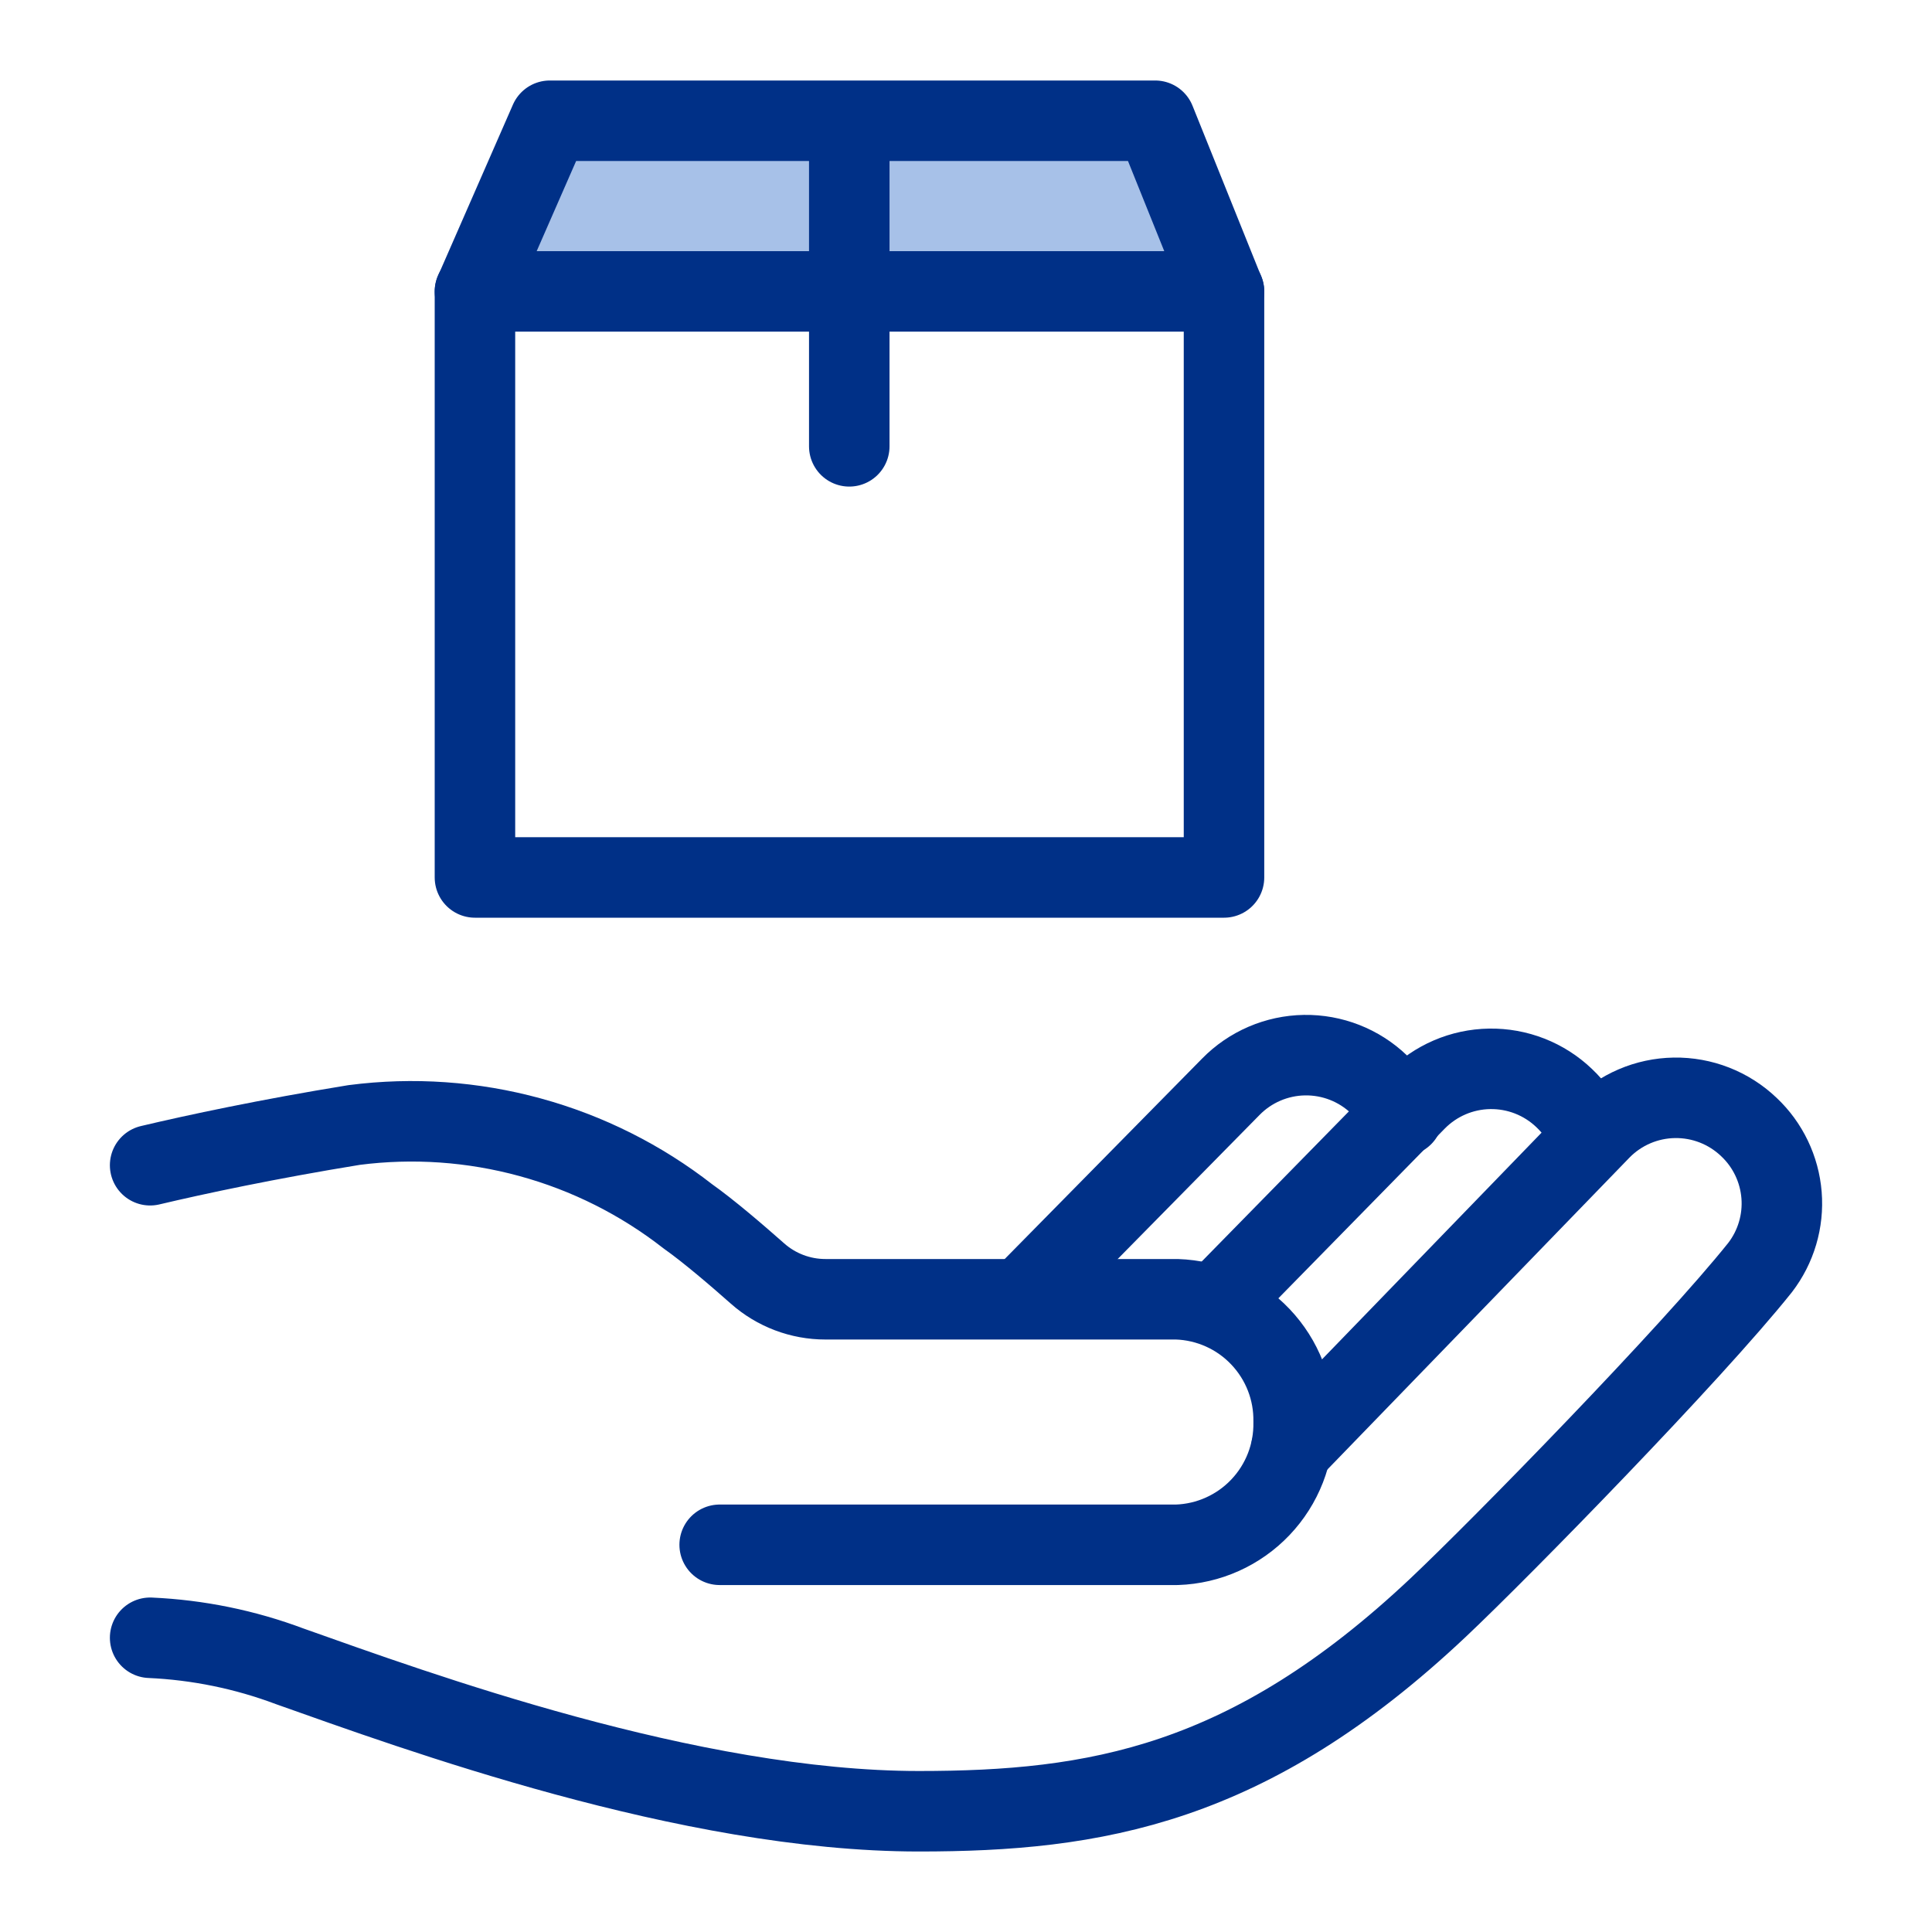 <svg width="48" height="48" viewBox="0 0 48 48" fill="none" xmlns="http://www.w3.org/2000/svg">
<path d="M30.41 7.25L28.7 3H13.66L11.8 7.25" fill="#A7C1E8"/>
<path d="M11.8 7.24H20.25H30.41" fill="#A7C1E8"/>
<path d="M11.8 7.24H20.25H30.41" stroke="#003087" stroke-width="2" stroke-linecap="round" stroke-linejoin="round"/>
<path d="M21.1 3.02V11.089" stroke="#003087" stroke-width="2" stroke-linecap="round" stroke-linejoin="round"/>
<path d="M30.41 7.25L28.7 3H13.66L11.8 7.25V21.8H30.41V7.25Z" stroke="#003087" stroke-width="2" stroke-linecap="round" stroke-linejoin="round"/>
<path d="M3.73 40.69C4.917 40.743 6.088 40.982 7.2 41.4C10.31 42.5 17.12 45 22.83 45C27.2 45 31.03 44.37 35.73 39.94C37.3 38.46 42.03 33.62 43.73 31.49C44.124 30.977 44.314 30.336 44.262 29.691C44.21 29.046 43.921 28.443 43.45 28V28C42.952 27.524 42.286 27.264 41.598 27.275C40.909 27.286 40.252 27.568 39.77 28.06L32.08 36" stroke="#003087" stroke-width="2" stroke-linecap="round" stroke-linejoin="round"/>
<path d="M30.18 32.44L35.18 27.34C35.663 26.848 36.319 26.566 37.008 26.555C37.697 26.544 38.362 26.804 38.86 27.28V27.28C39.109 27.515 39.31 27.797 39.45 28.11L39.53 28.27" stroke="#003087" stroke-width="2" stroke-linecap="round" stroke-linejoin="round"/>
<path d="M25.39 32.27L30.58 27C31.062 26.508 31.719 26.226 32.408 26.215C33.097 26.204 33.762 26.464 34.26 26.94V26.94C34.43 27.1 34.578 27.282 34.7 27.48L34.85 27.72" stroke="#003087" stroke-width="2" stroke-linecap="round" stroke-linejoin="round"/>
<path d="M17.88 38.38H29.24C30.027 38.354 30.772 38.019 31.314 37.449C31.857 36.878 32.154 36.117 32.14 35.33C32.154 34.542 31.857 33.782 31.314 33.211C30.772 32.64 30.027 32.306 29.24 32.28H20.51C19.887 32.281 19.286 32.053 18.82 31.64C18.3 31.18 17.6 30.58 17.09 30.22C15.927 29.312 14.595 28.644 13.172 28.255C11.749 27.865 10.263 27.761 8.8 27.95C6.65 28.3 4.87 28.68 3.73 28.95" stroke="#003087" stroke-width="2" stroke-linecap="round" stroke-linejoin="round"/>
</svg>
